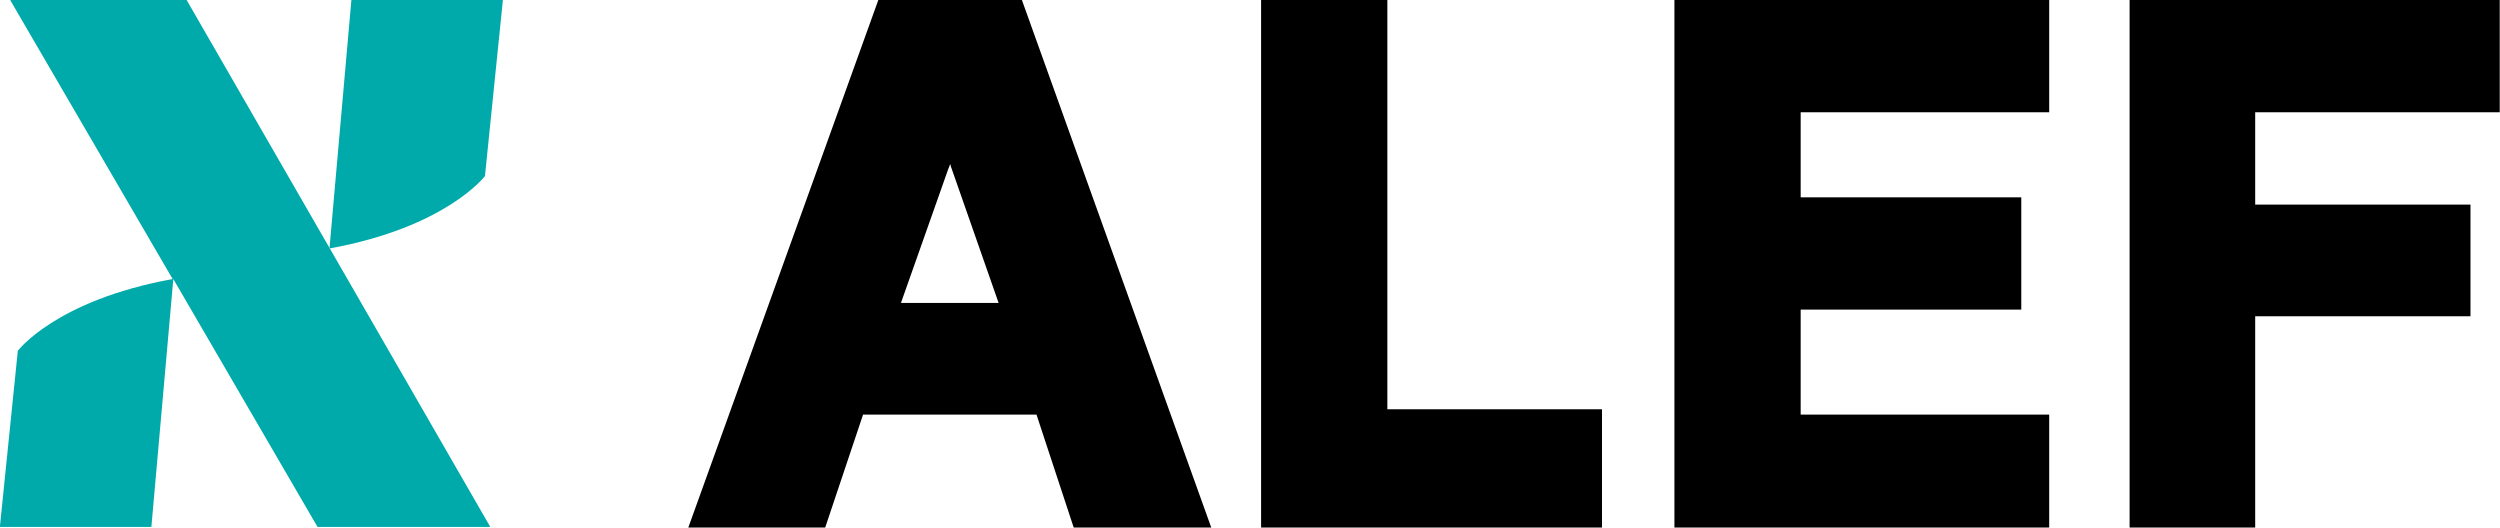 <svg width="500" height="105.5" version="1.1" viewBox="0 0 500 105.5" xmlns="http://www.w3.org/2000/svg">
<style type="text/css">.st0{fill:#00AAAA;}</style>
<g transform="matrix(1.329 0 0 1.329 -109.8 -99.02)">
<polygon points="272.4 153.9 323.7 153.9 323.7 136.1 291.4 136.1 291.4 74.5 272.4 74.5"/>
<polygon points="353.6 91.4 391 91.4 391 74.5 334.6 74.5 334.6 153.9 391 153.9 391 136.9 353.6 136.9 353.6 121.1 386.8 121.1 386.8 104.2 353.6 104.2"/>
<polygon points="422 105.3 422 91.4 458.8 91.4 458.8 74.5 403.1 74.5 403.1 153.9 422 153.9 422 122.1 454.4 122.1 454.4 105.3"/>
<path d="m214.8 74.5-28.6 79.4h20.6l5.7-17h26.1l5.6 17h20.7l-28.5-79.4zm3.4 45.6 7.1-20.1c.1-.2.2-.5.3-.8.1.2.1.4.2.6l7.1 20.3z"/>
</g>
<g transform="matrix(1.329 0 0 1.329 -109.8 -99.02)" fill="#0aa">
<path class="st0" d="m84.2 74.6 24.4 41.9c-17.6 3.2-23.3 10.8-23.3 10.8l-2.7 26.5h22.8l3.3-37.3 21.7 37.3h26l-45.7-79.3h-26.5z"/>
<path class="st0" d="m155.6 101 2.7-26.5h-22.8l-3.3 37.4c17.6-3.2 23.4-10.9 23.4-10.9z"/>
</g>
</svg>
